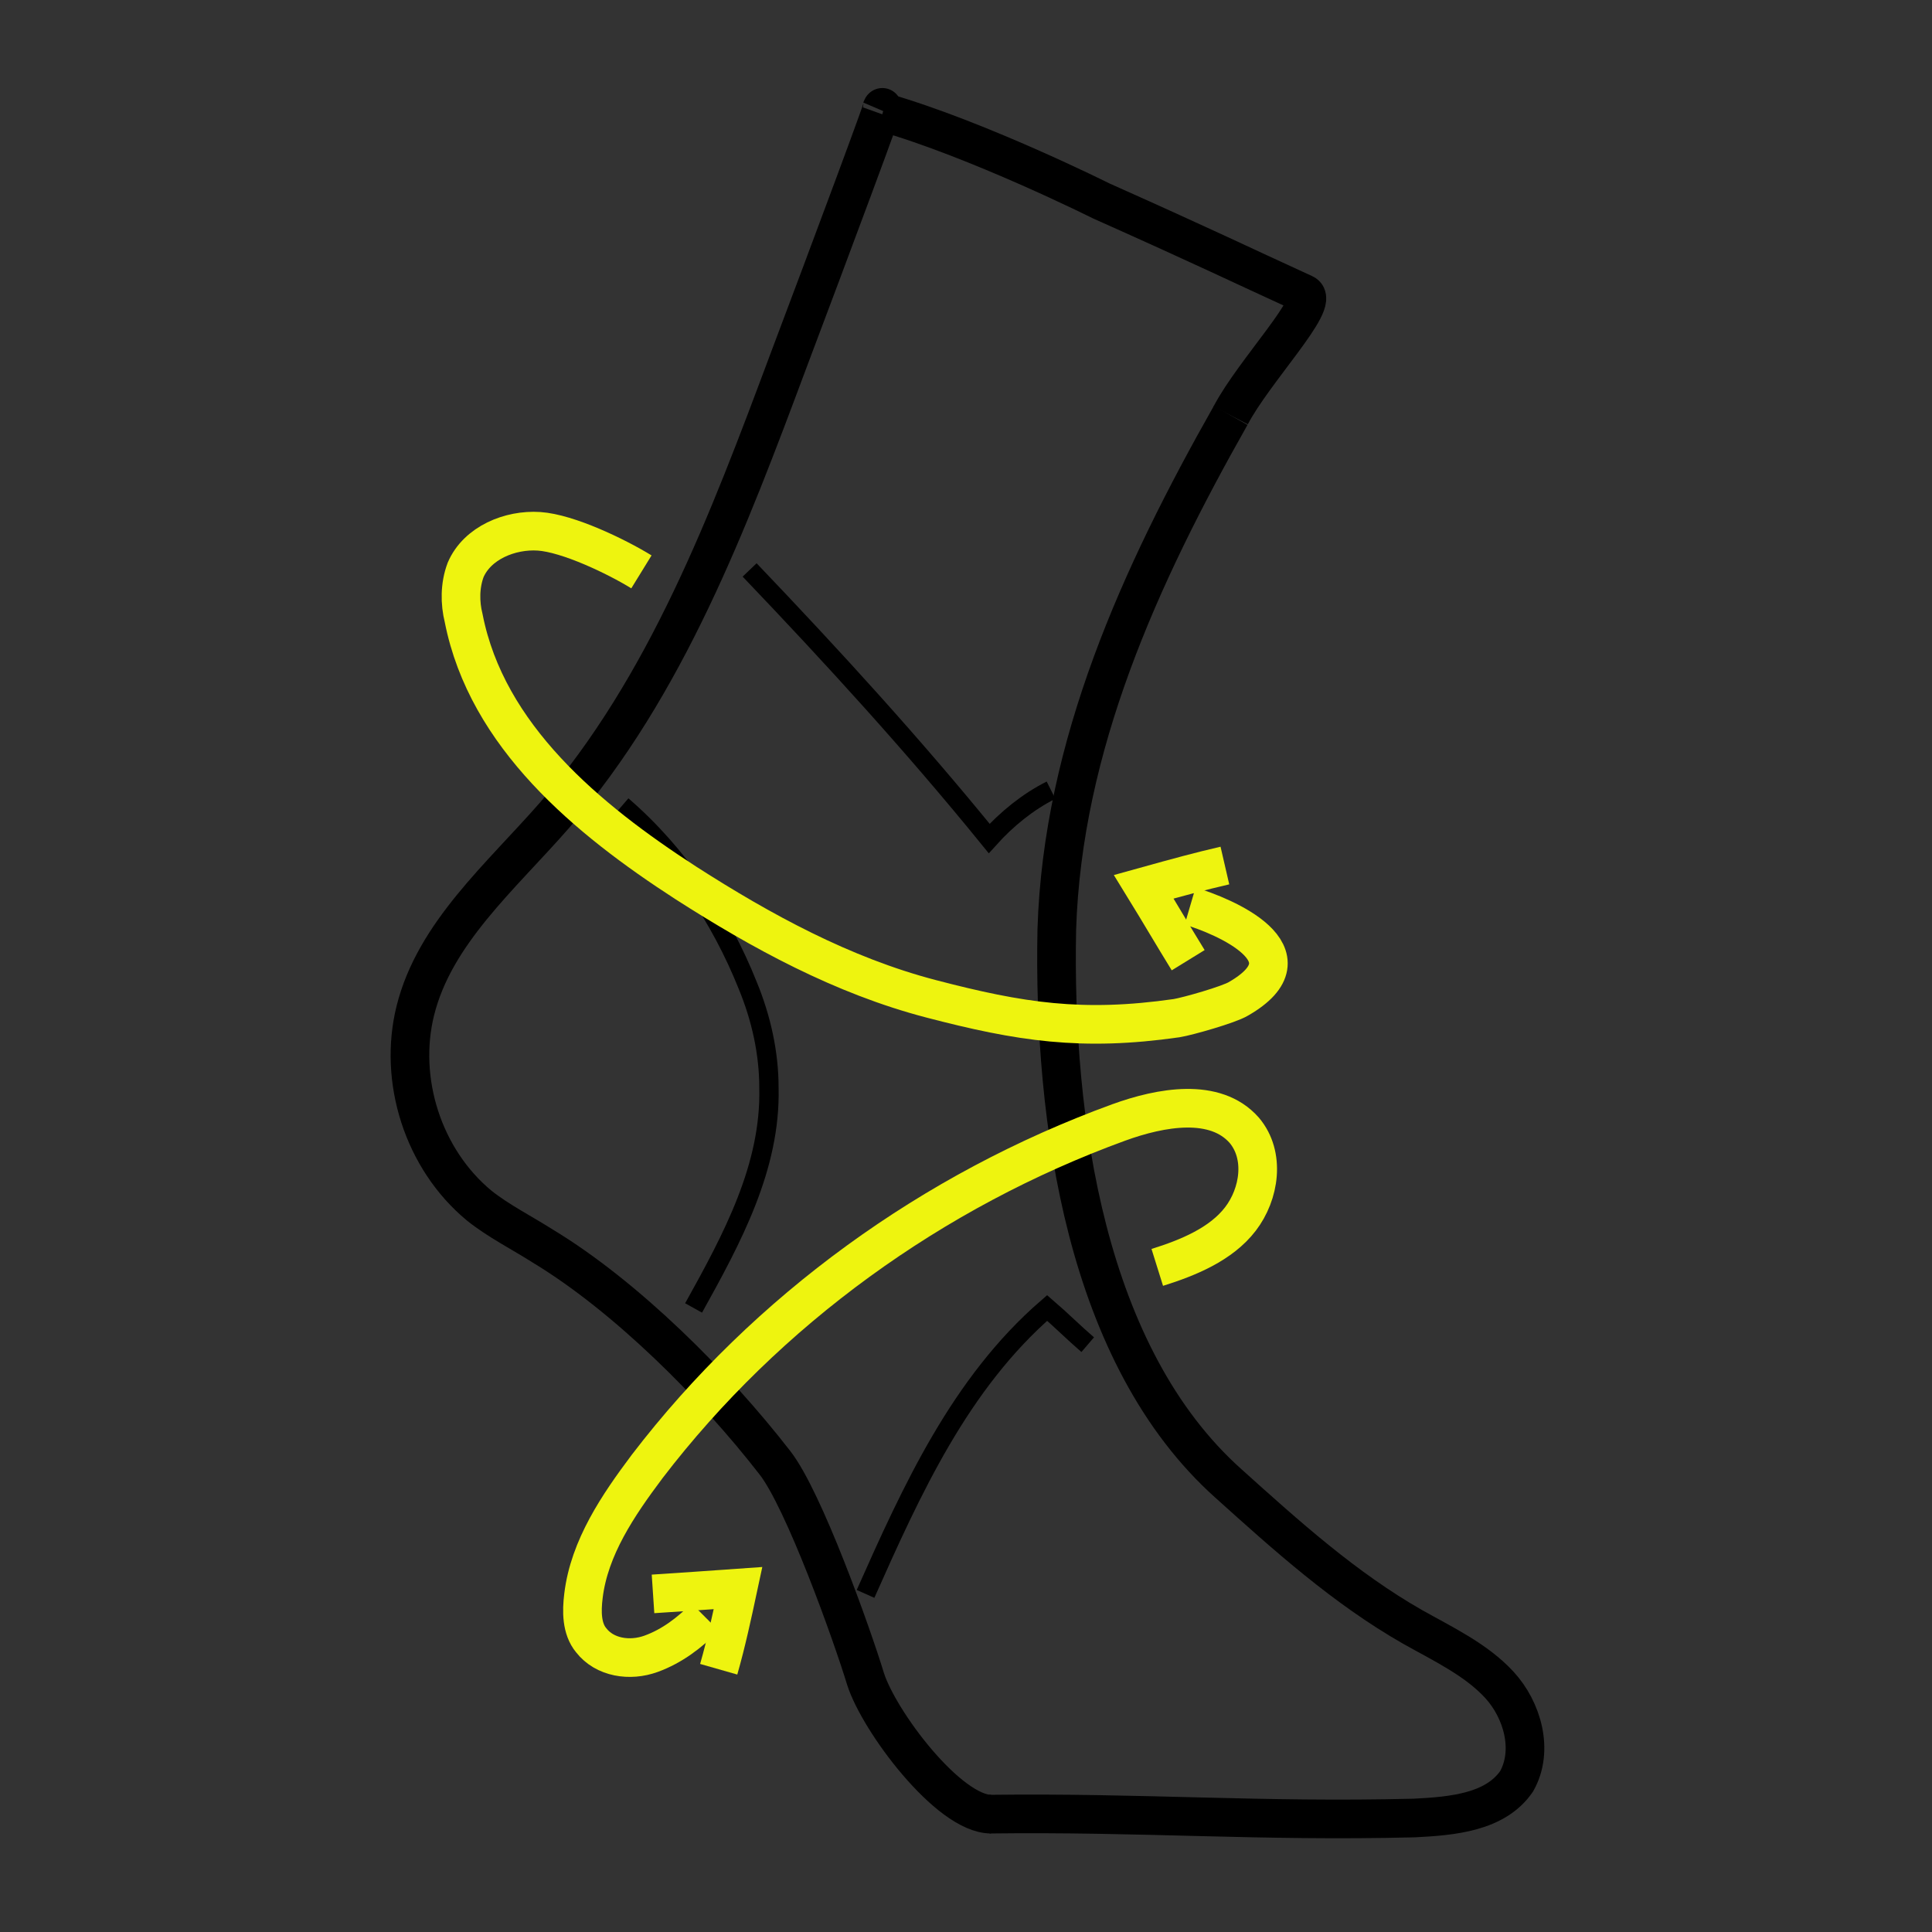 <?xml version="1.0" encoding="utf-8"?>
<!-- Generator: Adobe Illustrator 25.1.0, SVG Export Plug-In . SVG Version: 6.00 Build 0)  -->
<svg version="1.1" id="Ebene_1" xmlns="http://www.w3.org/2000/svg" xmlns:xlink="http://www.w3.org/1999/xlink" x="0px" y="0px"
	 viewBox="0 0 100 100" style="enable-background:new 0 0 100 100;" xml:space="preserve">
<rect x="0" y="0" width="100" height="100" fill="#333333" stroke="none"/>
<style type="text/css">
	.st0{fill:none;stroke:#000000;stroke-width:2;}
	.st1{fill:none;stroke:#000000;}
	.st2{fill:#FF0A0A;stroke:#000000;stroke-miterlimit:10;}
	.st3{fill:none;stroke:#EEF40F;stroke-width:2;}
</style>
<path class="st0" d="M45.7,5.8c4.9,1.4,11.3,4.6,11.3,4.6c5.6,2.5,7,3.2,10.5,4.8c0.9,0.4-2.6,4-3.8,6.3"/>
<path class="st0" d="M51.3,93.9c-2.2,0-5.8-4.8-6.5-7c-0.7-2.3-3.2-9.3-4.7-11.2c-3.1-4-7.7-8.6-12-11.2c-1.1-0.7-2.3-1.3-3.3-2.1
	c-2.9-2.4-4.2-6.5-3.3-10.1c1-4,4.4-6.9,7.2-10.1c5.8-6.7,9-15.2,12.1-23.5c2-5.3,5.4-14.4,4.8-13"/>
<path class="st0" d="M63.7,21.5c-4.7,8.3-8.7,17.1-9,26.6c-0.2,9.9,1.5,22.1,8.9,28.7c3,2.7,6,5.4,9.5,7.4c1.6,0.9,3.3,1.7,4.5,3
	s1.8,3.4,0.9,5c-1.1,1.6-3.3,1.8-5.3,1.9c-8,0.2-14-0.3-22-0.2"/>
<path class="st1" d="M32.2,41.7c2.9,2.5,5.1,5.8,6.5,9.3c0.7,1.7,1.1,3.5,1.1,5.3c0.1,4.1-1.9,7.8-3.9,11.4"/>
<path class="st1" d="M38.8,29.5c4.3,4.5,8.5,9.1,12.4,13.9c0.9-1,2-1.9,3.2-2.5"/>
<path class="st1" d="M44.8,82.5c2.4-5.4,4.9-10.9,9.4-14.8c0.7,0.6,1.4,1.3,2.1,1.9"/>
<path class="st2" d="M21.3,58.3"/>
<path class="st3" d="M59.9,65.6c1.6-0.5,3.3-1.2,4.3-2.5c1-1.3,1.3-3.3,0.2-4.6c-1.5-1.7-4.3-1.2-6.5-0.4
	c-9.6,3.5-18.2,9.7-24.4,17.8c-1.5,2-3,4.2-3.3,6.7c-0.1,0.8-0.1,1.7,0.4,2.3c0.7,0.9,2,1.1,3.1,0.7c1.1-0.4,2-1.1,2.8-1.9"/>
<path class="st3" d="M33.8,82.5c1.5-0.1,3-0.2,4.4-0.3c-0.3,1.4-0.6,2.8-1,4.2"/>
<path class="st3" d="M61.6,46.9c1.7,0.5,6.5,2.5,2.5,4.8c-0.5,0.3-2.6,0.9-3.2,1c-4.9,0.7-8.1,0.2-12.7-1c-4.6-1.2-8.8-3.5-12.7-6
	C30.4,42.4,25.2,38.1,24,32c-0.2-0.8-0.2-1.7,0.1-2.5c0.6-1.4,2.3-2.1,3.8-2s4,1.3,5.3,2.1"/>
<path class="st3" d="M61.5,49.7c-0.8-1.3-1.5-2.5-2.3-3.8c1.8-0.5,2.9-0.8,4.2-1.1"/>
<path class="st0" d="M133-64.3c3.9,1.1,9,3.7,9,3.7c4.4,2,5.5,2.5,8.3,3.8c0.7,0.3-2,3.2-3,5"/>
<path class="st0" d="M137.4,5.6c-1.8,0-4.6-3.8-5.1-5.5c-0.6-1.8-2.5-7.3-3.7-8.8c-2.5-3.2-6.1-6.8-9.5-8.9c-0.9-0.5-1.8-1-2.6-1.7
	c-2.3-1.9-3.3-5.1-2.6-8c0.8-3.2,3.5-5.5,5.7-8c4.6-5.3,7.2-12,9.6-18.6c1.6-4.2,4.3-11.4,3.8-10.3"/>
<path class="st0" d="M147.3-51.8c-3.7,6.6-6.9,13.6-7.1,21.1c-0.2,7.8,1.2,17.5,7,22.8c2.4,2.1,4.8,4.3,7.6,5.9
	c1.2,0.7,2.6,1.3,3.6,2.4s1.5,2.7,0.7,3.9c-0.8,1.3-2.6,1.5-4.2,1.5c-6.3,0.1-11.1-0.3-17.5-0.2"/>
<path class="st1" d="M122.3-35.8c2.3,2,4.1,4.6,5.2,7.4c0.5,1.3,0.9,2.8,0.9,4.2c0.1,3.2-1.5,6.2-3.1,9"/>
<path class="st1" d="M127.5-45.4c3.4,3.6,6.7,7.2,9.8,11.1c0.7-0.8,1.6-1.5,2.6-2"/>
<path class="st1" d="M132.2-3.5c1.9-4.3,3.9-8.7,7.4-11.7c0.5,0.5,1.1,1,1.6,1.5"/>
<path class="st3" d="M127-23.5c0.5-2.3,2.9-4.1,5.2-3.8c1.1,0.1,2.1,0.6,3.2,0.9c2.5,0.7,5.4,0.3,7.2-1.5c1.7-1.6,2.4-4,3.9-5.7
	c2.2-2.6,5.8-3.5,9.1-4.2c1-0.2,1.9-0.4,2.9-0.6"/>
<path class="st3" d="M129.5-17.3c0.5-2.3,2.9-4.1,5.2-3.8c1.1,0.1,2.1,0.6,3.2,0.9c2.5,0.7,5.4,0.3,7.2-1.5c1.7-1.6,2.4-4,3.9-5.7
	c2.2-2.6,5.8-3.5,9.1-4.2c1-0.2,1.9-0.4,2.9-0.6"/>
<path class="st3" d="M132.2-10.5c0.5-2.3,2.9-4.1,5.2-3.8c1.1,0.1,2.1,0.6,3.2,0.9c2.5,0.7,5.4,0.3,7.2-1.5c1.7-1.6,2.4-4,3.9-5.7
	c2.2-2.6,5.8-3.5,9.1-4.2c1-0.2,1.9-0.4,2.9-0.6"/>
<path class="st3" d="M125.9-31c0.5-2.3,2.9-4.1,5.2-3.8c1.1,0.1,2.1,0.6,3.2,0.9c2.5,0.7,5.4,0.3,7.2-1.5c1.7-1.6,2.4-4,3.9-5.7
	c2.2-2.6,5.8-3.5,9.1-4.2c1-0.2,1.9-0.4,2.9-0.6"/>
</svg>

